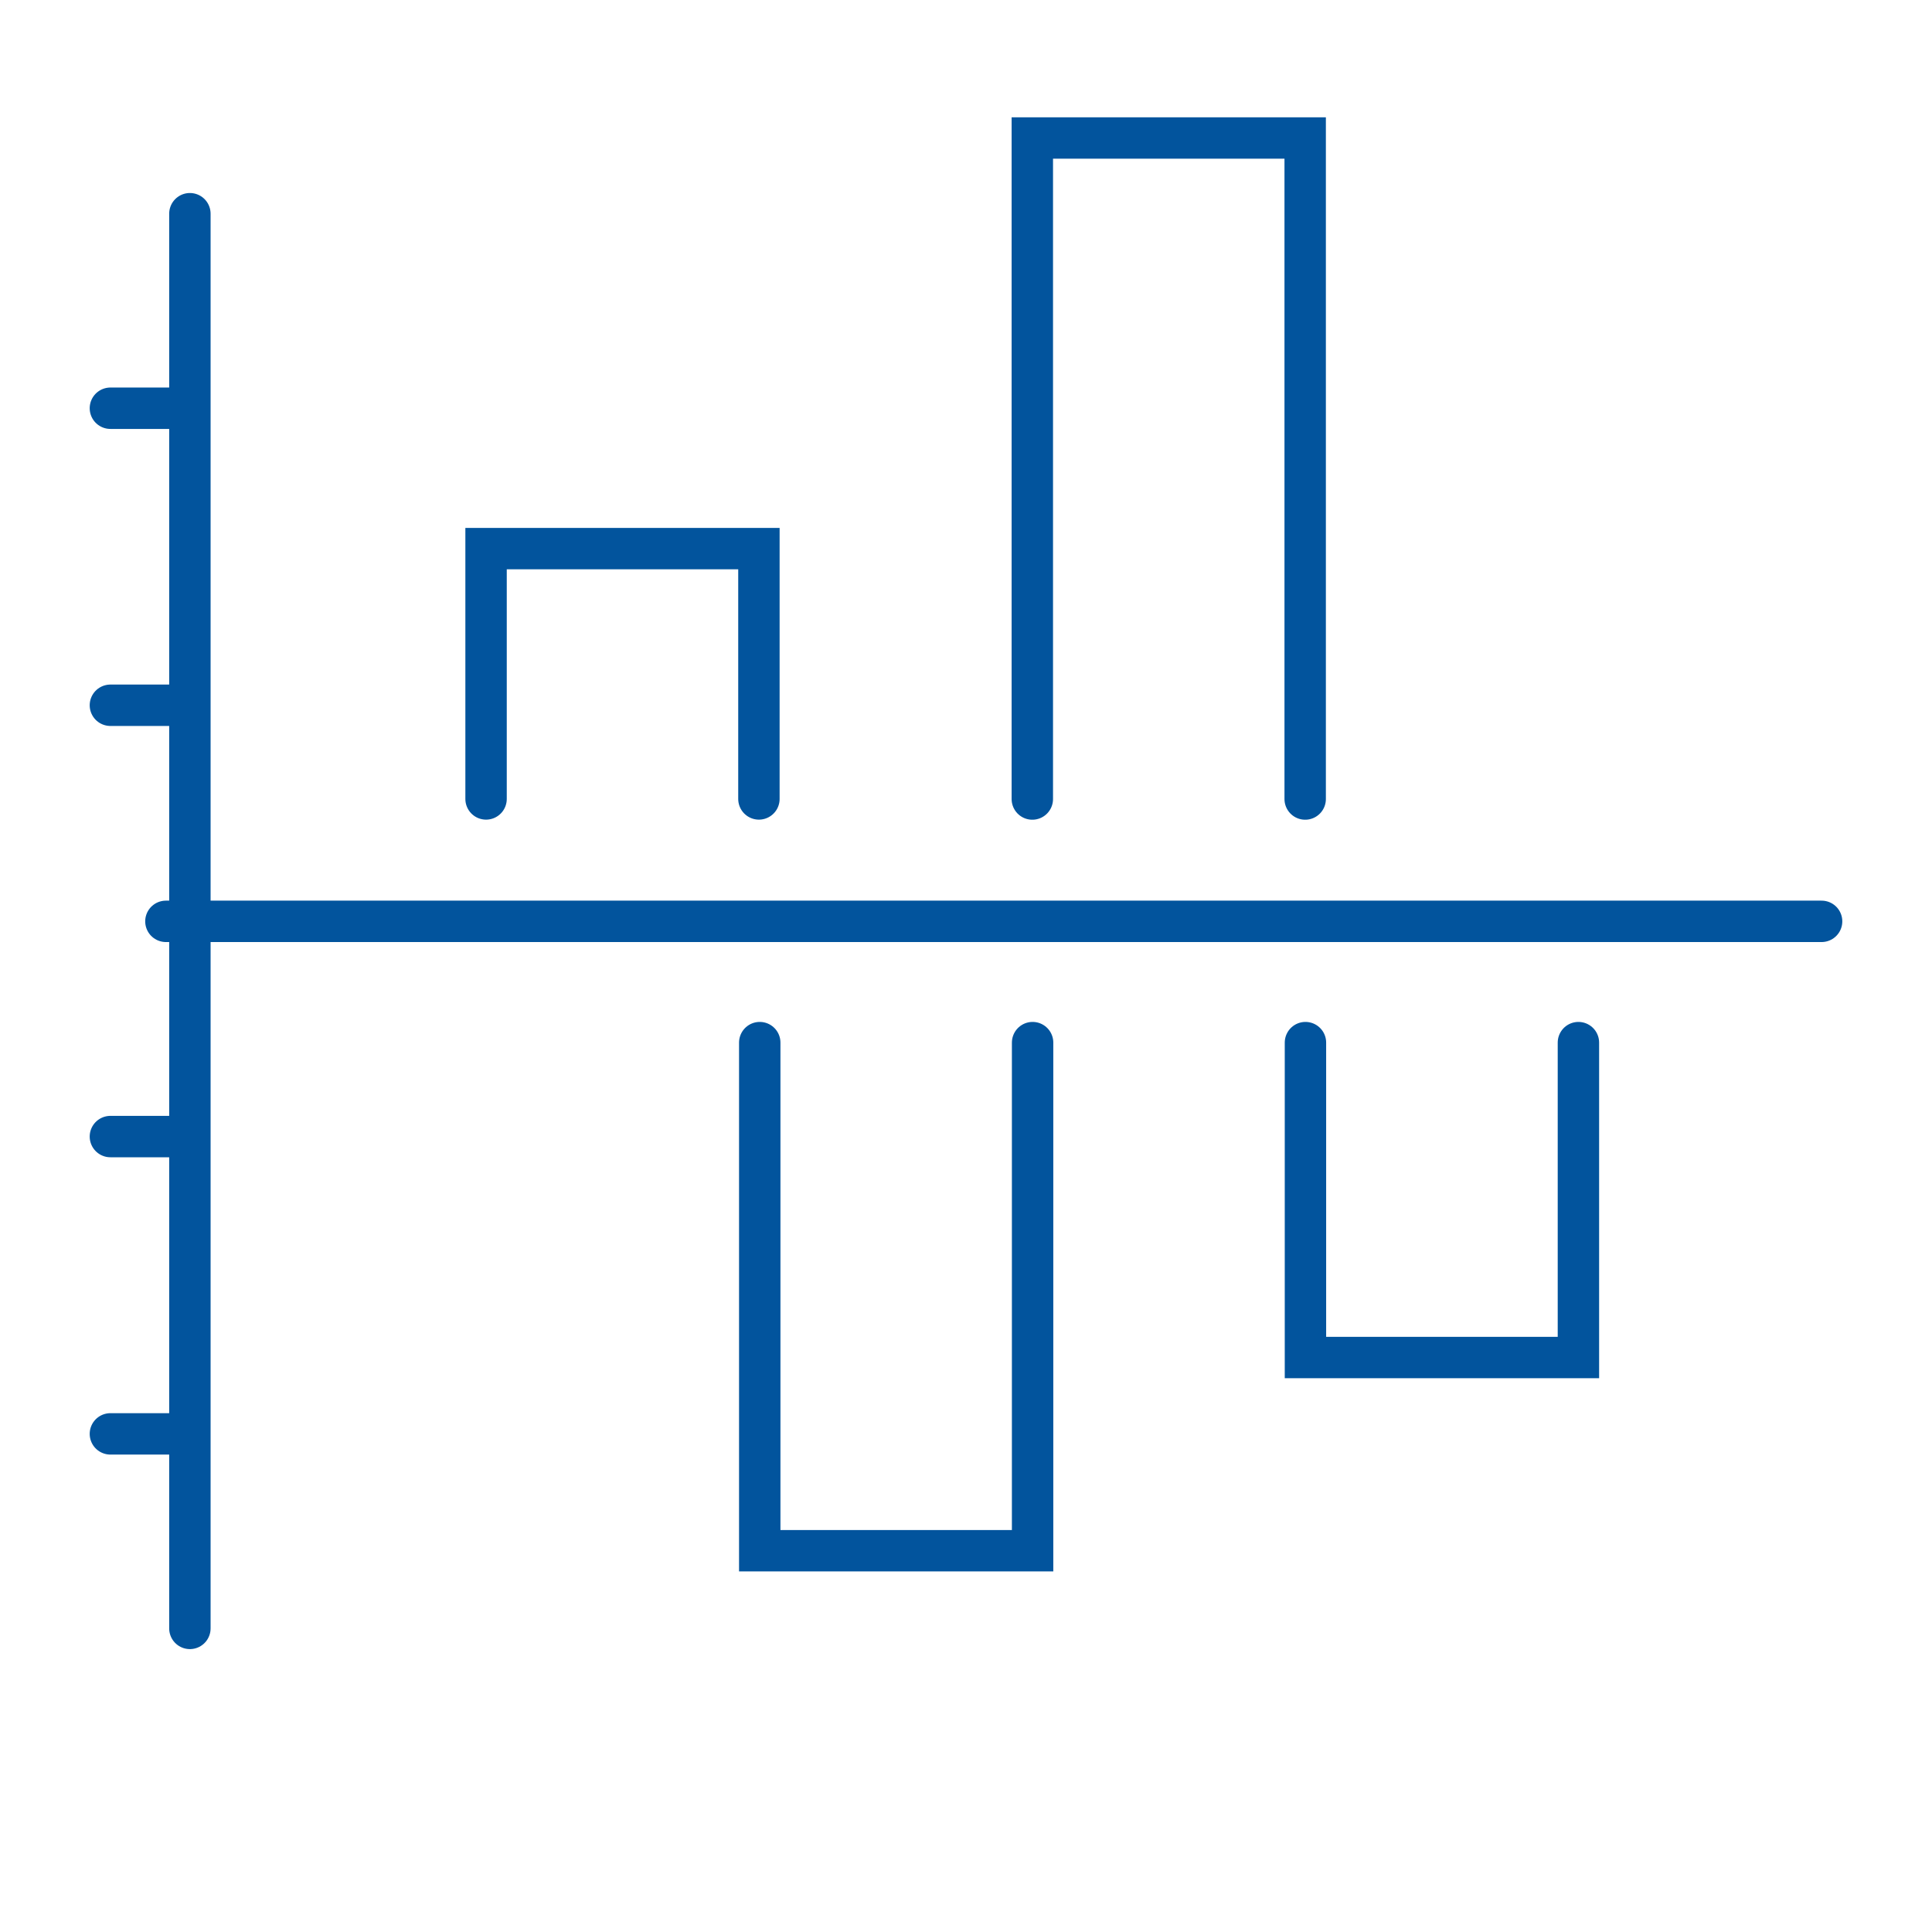 <svg id="CHART_03" xmlns="http://www.w3.org/2000/svg" width="70" height="70" viewBox="0 0 70 70"><script xmlns=""/><script xmlns="">{
            document.currentScript.dataset.injected = true;
            const o = JSON.parse('{"userAgent":"Mozilla/5.0 (Windows NT 6.1; Win64; x64) AppleWebKit/537.36 (KHTML, like Gecko) Chrome/89.0.4371.0 Safari/537.36","appVersion":"5.0 (Windows NT 6.1; Win64; x64) AppleWebKit/537.36 (KHTML, like Gecko) Chrome/89.0.4371.0 Safari/537.36","platform":"Windows","vendor":"Google Inc.","product":"Gecko","oscpu":"[delete]","buildID":"[delete]","productSub":"20030107","userAgentData":{"brands":[{"brand":" Not A;Brand","version":"99"},{"brand":"Chromium","version":"89"},{"brand":"Google Chrome","version":"89"}],"mobile":false}}');

            for (const key of Object.keys(o)) {
              if (o[key] === '[delete]') {
                delete Object.getPrototypeOf(window.navigator)[key];
              }
              else {
                navigator.__defineGetter__(key, () =&gt; {
                  if (o[key] === 'empty') {
                    return '';
                  }
                  return o[key];
                });
              }
            }
          }</script>
  <rect id="Rettangolo_4241" data-name="Rettangolo 4241" width="70" height="70" fill="none"/>
  <g id="Layer_2" data-name="Layer 2" transform="translate(5 5)">
    <g id="Calque_2" data-name="Calque 2" transform="translate(-1)">
      <path id="Tracciato_37545" data-name="Tracciato 37545" d="M26.206,25.18V16.11H16.32v9.07" transform="translate(-2.709 -1.233)" fill="none" stroke="#02549d" stroke-linecap="round" stroke-miterlimit="10" stroke-width="1.5"/>
      <path id="Tracciato_37546" data-name="Tracciato 37546" d="M26.17,33.99V52.4h9.886V33.99" transform="translate(-2.643 -1.214)" fill="none" stroke="#02549d" stroke-linecap="round" stroke-miterlimit="10" stroke-width="1.5"/>
      <line id="Linea_1555" data-name="Linea 1555" y2="51.257" transform="translate(2.88 2.743)" fill="none" stroke="#02549d" stroke-linecap="round" stroke-miterlimit="10" stroke-width="1.5"/>
      <line id="Linea_1556" data-name="Linea 1556" x1="59.989" transform="translate(2.011 28.382)" fill="none" stroke="#02549d" stroke-linecap="round" stroke-miterlimit="10" stroke-width="1.5"/>
      <line id="Linea_1557" data-name="Linea 1557" x2="2.818" transform="translate(0 9.791)" fill="none" stroke="#02549d" stroke-linecap="round" stroke-miterlimit="10" stroke-width="1.5"/>
      <line id="Linea_1558" data-name="Linea 1558" x2="2.818" transform="translate(0 20.553)" fill="none" stroke="#02549d" stroke-linecap="round" stroke-miterlimit="10" stroke-width="1.5"/>
      <line id="Linea_1559" data-name="Linea 1559" x2="2.818" transform="translate(0 36.18)" fill="none" stroke="#02549d" stroke-linecap="round" stroke-miterlimit="10" stroke-width="1.5"/>
      <line id="Linea_1560" data-name="Linea 1560" x2="2.818" transform="translate(0 46.952)" fill="none" stroke="#02549d" stroke-linecap="round" stroke-miterlimit="10" stroke-width="1.5"/>
      <path id="Tracciato_37547" data-name="Tracciato 37547" d="M45.866,25.2V1.25H35.98V25.2" transform="translate(-2.577 -1.25)" fill="none" stroke="#02549d" stroke-linecap="round" stroke-miterlimit="10" stroke-width="1.5"/>
      <path id="Tracciato_37548" data-name="Tracciato 37548" d="M45.81,33.99V45.4H55.7V33.99" transform="translate(-2.511 -1.214)" fill="none" stroke="#02549d" stroke-linecap="round" stroke-miterlimit="10" stroke-width="1.5"/>
    </g>
  </g>
</svg>